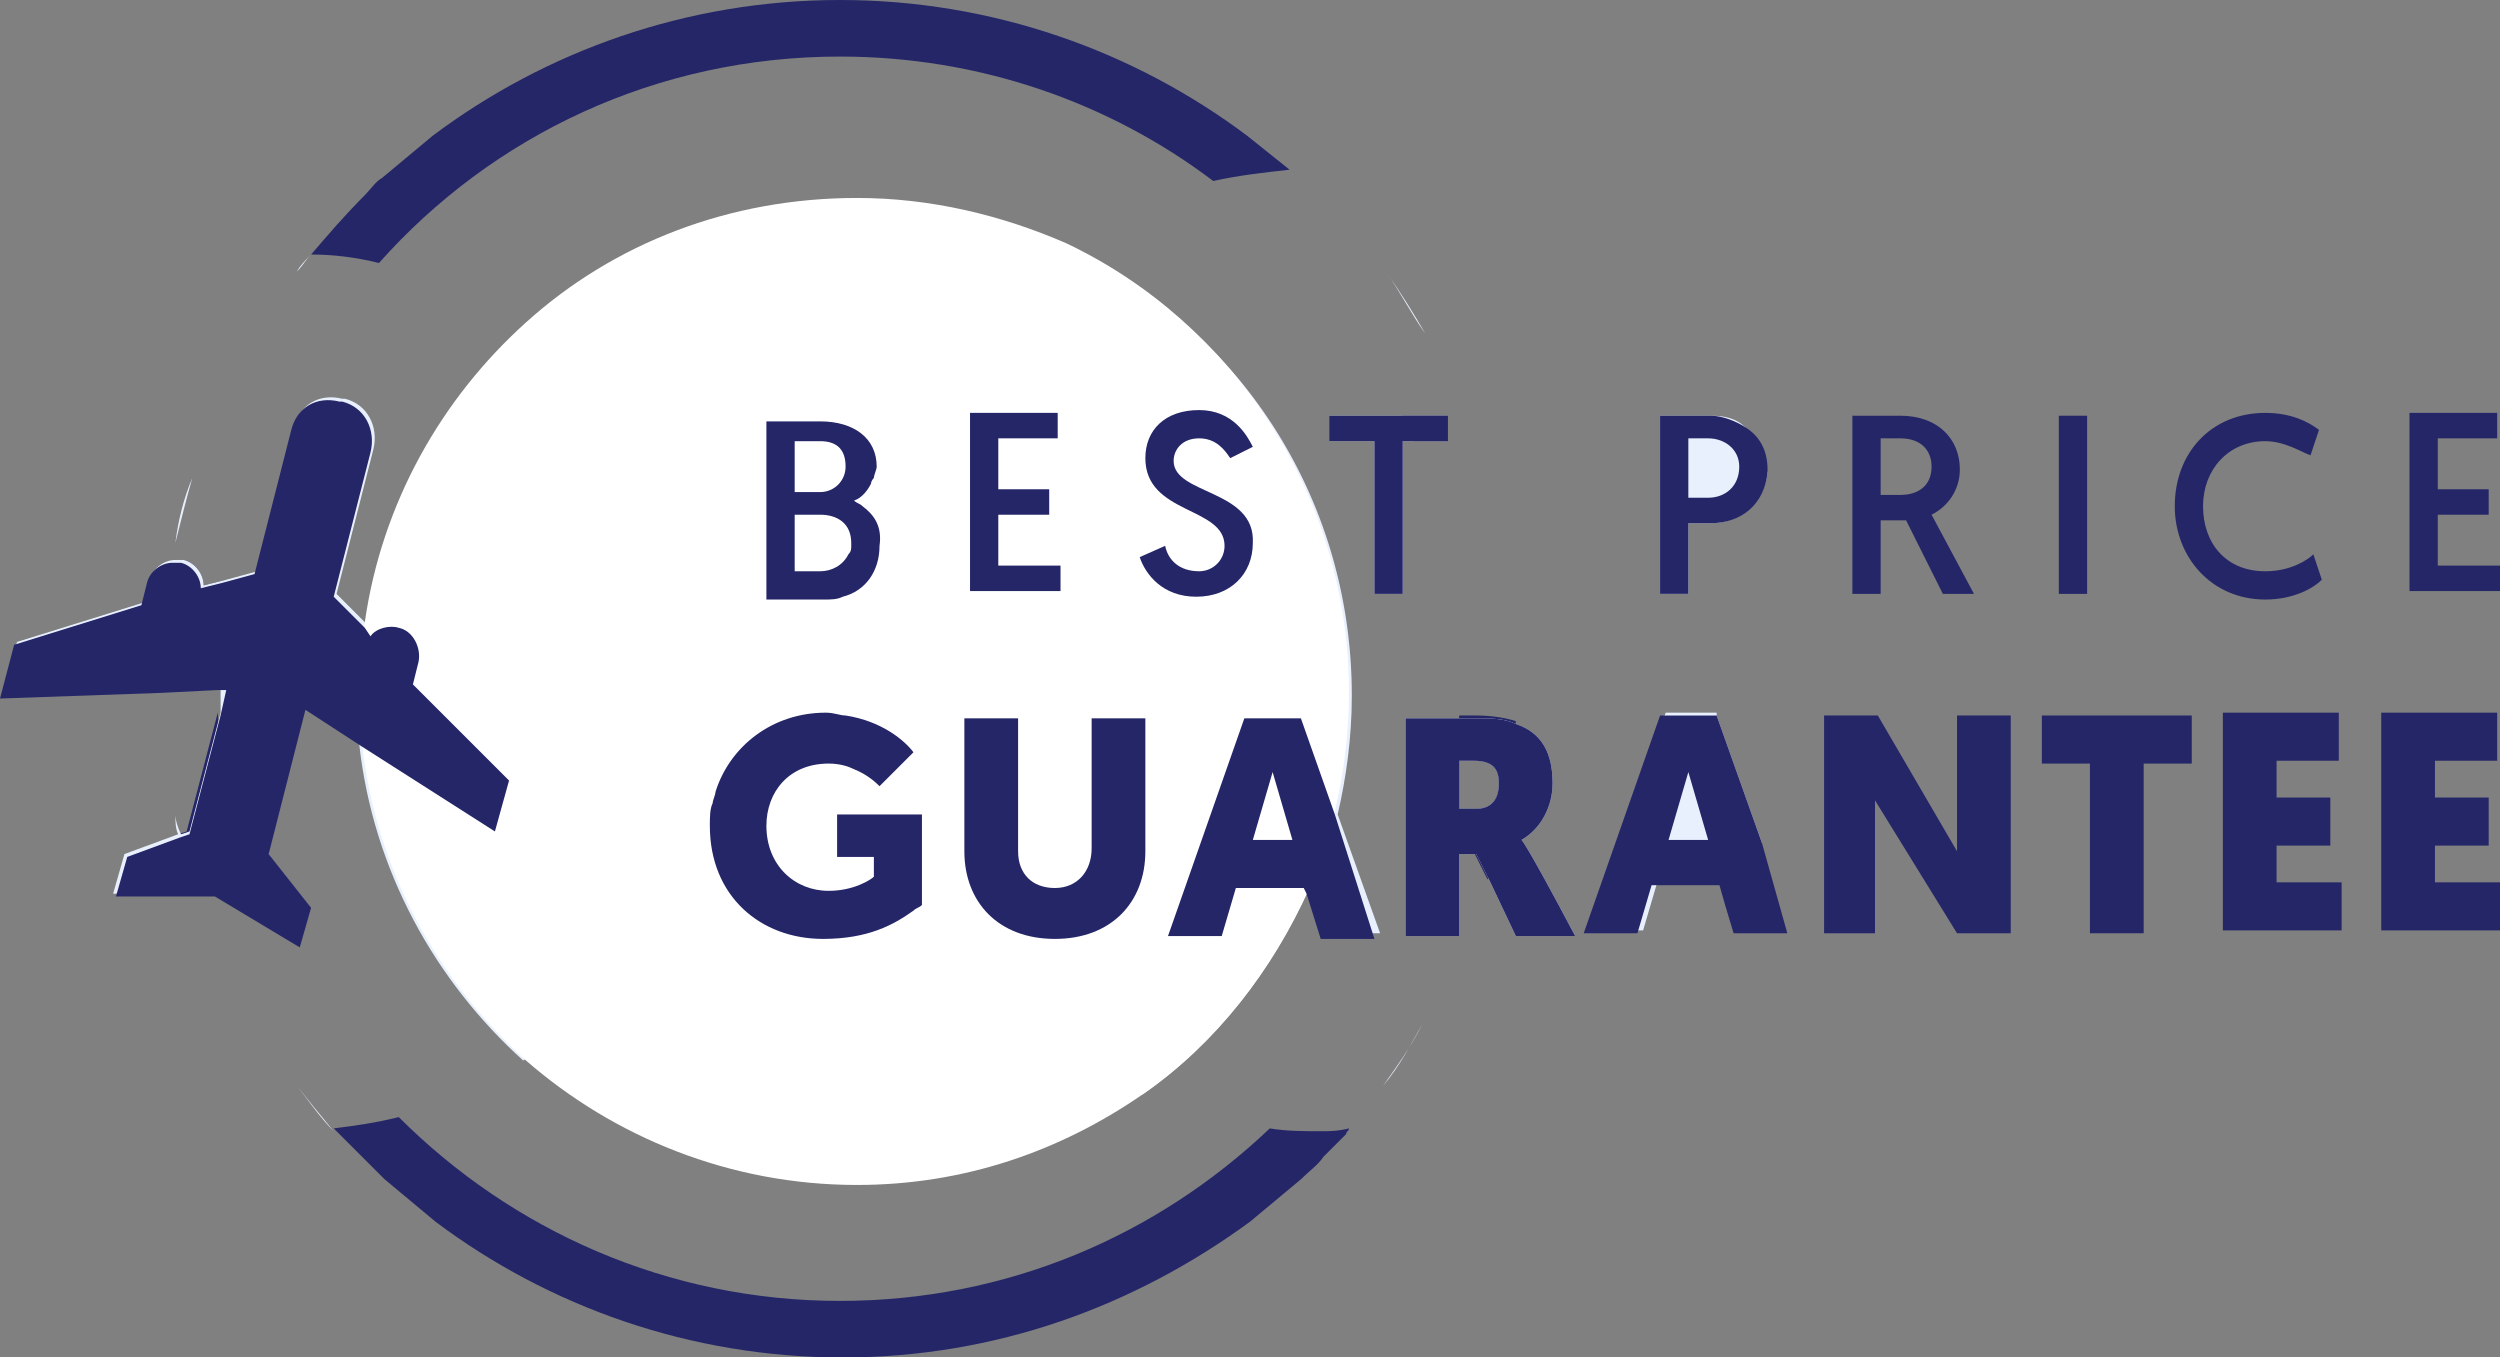 <?xml version="1.0" encoding="utf-8"?>
<!-- Generator: Adobe Illustrator 24.3.0, SVG Export Plug-In . SVG Version: 6.00 Build 0)  -->
<svg version="1.1" id="_x3C_Layer_x3E_" xmlns="http://www.w3.org/2000/svg" xmlns:xlink="http://www.w3.org/1999/xlink" x="0px"
	 y="0px" width="88.4px" height="48px" viewBox="0 0 88.4 48" style="enable-background:new 0 0 88.4 48;" xml:space="preserve">
<rect x="0" y="0" width="88.4" height="48" fill="#808080" stroke="none"/>
<style type="text/css">
	.st0{fill:none;}
	.st1{fill:#252668;}
	.st2{fill:#E8F0FE;}
	.st3{fill:#FFFFFF;}
	.st4{enable-background:new    ;}
</style>
<g id="Group_1933" transform="translate(-198 -3252)">
	<g id="Group_1935" transform="translate(-381 -658)">
		<g id="Ellipse_257" transform="translate(590 3910)">
			<g>
				<path class="st0" d="M-4.2,16.9c-0.2,0.7-0.4,1.5-0.6,2.3C-4.7,18.4-4.5,17.6-4.2,16.9z"/>
				<path class="st0" d="M39.4,11.8c-0.4-0.7-0.9-1.5-1.4-2.2C38.5,10.3,38.9,11.1,39.4,11.8z"/>
				<polygon class="st0" points="37.6,21 37.6,15.6 36,15.6 36,14.7 40.2,14.7 40.2,15.6 38.6,15.6 38.6,21 				"/>
				<path class="st0" d="M36.6,40c0.5-0.5,0.9-1.1,1.3-1.6C37.5,38.9,37.1,39.5,36.6,40c0,0-0.1,0.1-0.1,0.2c0,0,0,0,0,0
					c-0.3,0.3-0.5,0.6-0.8,0.8c-0.3,0.3-0.5,0.5-0.8,0.8c0,0,0,0,0,0c-0.6,0.5-1.2,1-1.8,1.5c-4,3-9,4.8-14.4,4.8
					c-5.4,0-10.4-1.8-14.4-4.8c-0.6-0.5-1.2-0.9-1.8-1.5c0,0,0,0,0,0c-0.6-0.6-1.2-1.2-1.8-1.8c-0.5-0.5-0.9-1-1.3-1.6
					c0.4,0.5,0.8,1.1,1.3,1.6c0.8-0.1,1.6-0.2,2.3-0.4c1.6-0.4,3.1-1.1,4.4-1.9c-3.1-2.8-5.3-6.7-5.8-11.2l-2-1.3l-1.3,5.1l1.5,1.9
					l-0.4,1.4l-1-0.6l-2-1.2l-0.6,0c-0.1-0.2-0.1-0.3-0.2-0.5c-0.2-0.5-0.3-1.1-0.4-1.6c-0.1-0.2-0.1-0.5-0.1-0.7
					c0,0.2,0.1,0.5,0.2,0.7l0.3-0.1l1.1-4.2c0-0.3,0-0.6,0-0.9l-2,0.1c0-0.1,0-0.3,0-0.4c0-1.4,0.1-2.8,0.4-4.2c0.1,0,0.2,0,0.3,0
					c0,0,0,0,0,0c0.4,0.1,0.7,0.5,0.7,0.9l0.8-0.2l1.1-0.3l1.3-5.1c0.2-0.8,0.9-1.2,1.7-1c0,0,0,0,0.1,0c0.8,0.2,1.2,1,1,1.8
					l-1.3,5.1L1.9,22c0.6-4.2,2.7-7.9,5.7-10.6c-1.6-1-3.3-1.7-5.2-2.1C1.6,9.2,0.8,9.1,0,9c-0.2,0.2-0.3,0.4-0.5,0.6
					C-0.4,9.4-0.2,9.2,0,9c0.6-0.8,1.2-1.5,1.9-2.1c0.2-0.2,0.5-0.5,0.7-0.7c0,0,0,0,0,0c0.6-0.5,1.2-1,1.8-1.5c4-3,9-4.8,14.4-4.8
					C24.1,0,29,1.8,33.1,4.8c0.5,0.4,1.1,0.8,1.5,1.3c-0.9,0-1.8,0.2-2.7,0.4c-1.9,0.4-3.7,1.2-5.3,2.2c6,2.8,10.1,8.8,10.1,15.9
					c0,1.5-0.2,2.9-0.5,4.2l1.5,4.2h-1.9l-0.5-1.6c-1.3,3-3.3,5.5-5.9,7.3c1.4,0.6,3,1,4.6,1.1c0.6,0.1,1.2,0.1,1.8,0.1
					C36,40,36.3,40,36.6,40C36.6,40,36.6,40,36.6,40z"/>
				<path class="st0" d="M37.9,38.3c0.5-0.7,1-1.4,1.4-2.2C38.9,36.9,38.5,37.7,37.9,38.3z"/>
				<path class="st0" d="M41.2,25.3h-2.5V33h1.9v-2.9h0.6l0.5,1c0.6-1.8,0.9-3.6,1-5.6C42.3,25.4,41.8,25.3,41.2,25.3z M41.2,28.6
					h-0.6v-1.7h0.5c0.7,0,0.9,0.3,0.9,0.8C42,28.3,41.7,28.6,41.2,28.6z"/>
			</g>
			<g>
				<path class="st1" d="M-3.3,25.2l-1.1,4.2l-0.3,0.1c0.1,0.5,0.3,1.1,0.4,1.6c0.1,0.2,0.1,0.3,0.2,0.5l0.6,0l2,1.2
					C-2.5,30.5-3.1,27.9-3.3,25.2z M-3,20.5l-0.8,0.2c0-0.4-0.3-0.8-0.7-0.9c0,0,0,0,0,0c-0.1,0-0.2,0-0.3,0
					c-0.2,1.4-0.4,2.8-0.4,4.2c0,0.1,0,0.3,0,0.4l2-0.1c0-0.1,0-0.2,0-0.3C-3.3,22.8-3.2,21.6-3,20.5z M35.7,40
					c-0.6,0-1.2,0-1.8-0.1c-4,3.8-9.3,6.1-15.2,6.1c-6.1,0-11.6-2.5-15.6-6.5c-0.8,0.2-1.5,0.3-2.3,0.4c0.6,0.6,1.2,1.2,1.8,1.8
					c0,0,0,0,0,0c0.6,0.5,1.2,1,1.8,1.5c4,3,9,4.8,14.4,4.8c5.4,0,10.3-1.8,14.4-4.8c0.6-0.5,1.2-1,1.8-1.5c0,0,0,0,0,0
					c0.3-0.3,0.6-0.5,0.8-0.8c0.3-0.3,0.5-0.5,0.8-0.8c0,0,0,0,0,0c0-0.1,0.1-0.1,0.1-0.2C36.3,40,36,40,35.7,40z M41.2,25.3h-0.6
					c-0.2,2.7-0.8,5.3-1.9,7.7h1.8v-2.9h0.6l0.5,1c0.6-1.8,0.9-3.6,1-5.6C42.3,25.4,41.8,25.3,41.2,25.3z M41.2,28.6h-0.6v-1.7h0.5
					c0.7,0,0.9,0.3,0.9,0.8C42,28.3,41.7,28.6,41.2,28.6z M38.6,14.7c0.1,0.3,0.3,0.6,0.4,0.9h1.2v-0.9H38.6z M33.1,4.8
					c-4-3-9-4.8-14.4-4.8C13.3,0,8.3,1.8,4.3,4.8c-0.6,0.5-1.2,1-1.8,1.5c0,0,0,0,0,0C2.3,6.4,2.1,6.7,1.9,6.9C1.2,7.6,0.6,8.3,0,9
					c0.8,0,1.6,0.1,2.4,0.3C6.4,4.8,12.2,2,18.7,2c4.9,0,9.5,1.6,13.2,4.4c0.9-0.2,1.8-0.3,2.7-0.4C34.1,5.6,33.6,5.2,33.1,4.8z"/>
			</g>
		</g>
		<g id="Ellipse_259">
			<path class="st2" d="M585.8,3926.9c-0.2,0.7-0.4,1.5-0.6,2.3C585.3,3928.4,585.5,3927.6,585.8,3926.9z"/>
			<path class="st2" d="M590,3919c-0.2,0.2-0.3,0.4-0.5,0.6C589.6,3919.4,589.8,3919.2,590,3919C590,3919,590,3919,590,3919z"/>
			<path class="st2" d="M589.5,3948.4c0.4,0.5,0.8,1.1,1.3,1.6c0,0,0,0,0,0C590.3,3949.4,589.9,3948.9,589.5,3948.4z"/>
			<path class="st2" d="M604.7,3934.5c0,1.2-0.1,2.3-0.4,3.4c0,0.1-0.1,0.3-0.1,0.4c-1,3.8-3.4,7.1-6.7,9.2
				c-3.1-2.8-5.3-6.7-5.8-11.2l-2-1.3l-1.3,5.1l1.5,1.9l-0.4,1.4l-1-0.6l-2-1.2l-0.6,0l-2.9,0l0.4-1.4l1.9-0.7
				c-0.1-0.2-0.1-0.5-0.1-0.7c0,0.2,0.1,0.5,0.2,0.7l0.3-0.1l1.1-4.2c0-0.3,0-0.6,0-0.9l-2,0.1l-5.7,0.2l0.5-1.9l4.5-1.4l0.2-0.8
				c0.1-0.4,0.5-0.7,0.9-0.7c0.1,0,0.2,0,0.3,0c0,0,0,0,0,0c0.4,0.1,0.7,0.5,0.7,0.9l0.8-0.2l1.1-0.3l1.3-5.1c0.2-0.8,0.9-1.2,1.7-1
				c0,0,0,0,0.1,0c0.8,0.2,1.2,1,1,1.8l-1.3,5.1l1.1,1.1c0.6-4.2,2.7-7.9,5.7-10.6C601.8,3924.2,604.7,3929,604.7,3934.5z"/>
		</g>
		<g id="Ellipse_260">
			<path class="st2" d="M625.3,3941.4c-1.3,2.9-3.3,5.5-5.9,7.3h0c-3.3-1.3-6.1-3.7-8-6.6c-0.7-1.1-1.3-2.2-1.7-3.5
				c-0.2-0.5-0.3-1.1-0.5-1.6c-0.2-0.6-0.3-1.2-0.3-1.9c-0.1-0.7-0.1-1.5-0.1-2.2c0-0.7,0-1.4,0.1-2.1c0-0.4,0.1-0.9,0.2-1.3
				c0-0.1,0.1-0.2,0.1-0.3c0,0,0,0,0,0c0.1-0.5,0.2-0.9,0.4-1.4c0.1-0.3,0.2-0.6,0.3-0.8c0-0.1,0.1-0.2,0.1-0.2c0,0,0,0,0,0
				c1.3-3.4,3.7-6.2,6.7-8.1c6,2.8,10.1,8.8,10.1,15.9c0,1.5-0.2,2.9-0.5,4.2l1.5,4.2h-1.9L625.3,3941.4z"/>
			<path class="st2" d="M629.4,3921.8c-0.4-0.7-0.9-1.5-1.4-2.2C628.5,3920.3,628.9,3921.1,629.4,3921.8z"/>
			<polygon class="st2" points="627.6,3931 627.6,3925.6 626,3925.6 626,3924.7 630.2,3924.7 630.2,3925.6 628.6,3925.6 628.6,3931 
							"/>
			<path class="st2" d="M626.6,3950c0.5-0.5,0.9-1.1,1.3-1.6C627.5,3948.9,627.1,3949.5,626.6,3950
				C626.6,3950,626.6,3950,626.6,3950z"/>
			<path class="st2" d="M627.9,3948.4c0.5-0.7,1-1.4,1.4-2.2C628.9,3946.9,628.5,3947.7,627.9,3948.4z"/>
			<path class="st2" d="M632.8,3939.7c0.7-0.4,1.1-1.2,1.1-2c0-1.1-0.4-1.8-1.3-2.1c-0.4-0.2-0.9-0.2-1.4-0.2h-2.5v7.7h1.9v-2.9h0.6
				l0.5,1v0l0.9,1.9h2.1C632.9,3939.7,632.8,3939.7,632.8,3939.7z M631.2,3938.6h-0.6v-1.7h0.5c0.7,0,0.9,0.3,0.9,0.8
				C632,3938.3,631.7,3938.6,631.2,3938.6z"/>
			<path class="st2" d="M639.7,3935.3l1.6,4.5c-0.3,0.8-0.7,1.5-1.1,2.1l-0.2-0.7h-2.4l-0.5,1.7h-1.9l2.7-7.7H639.7z"/>
			<path class="st2" d="M641.5,3926.7L641.5,3926.7c-0.1,1-0.9,1.8-2,1.8h-0.8v2.5h-1v-6.3h1.8c0.5,0,0.9,0.1,1.2,0.4
				C641,3925.6,641.3,3926.2,641.5,3926.7z"/>
		</g>
		<g id="Ellipse_264">
			<path class="st3" d="M626.7,3934.5c0,1.5-0.2,2.9-0.5,4.2c-0.2,0.9-0.5,1.8-0.9,2.7c-1.3,2.9-3.3,5.5-5.9,7.3h0
				c-2.9,2-6.3,3.2-10.1,3.2c-4.5,0-8.6-1.7-11.7-4.4c-3.1-2.8-5.3-6.7-5.8-11.2c-0.1-0.6-0.1-1.3-0.1-1.9c0-0.8,0.1-1.6,0.2-2.4
				c0.6-4.2,2.7-7.9,5.7-10.6c3.1-2.8,7.2-4.4,11.7-4.4c2.6,0,5.1,0.6,7.4,1.6C622.6,3921.4,626.7,3927.5,626.7,3934.5z"/>
		</g>
		<g id="Union_4">
			<path class="st1" d="M597,3937.6l-0.5,1.8l-4.7-3l-2-1.3l-1.3,5.1l1.5,1.9l-0.4,1.4l-1-0.6l-2-1.2l-0.6,0l-2.9,0l0.4-1.4l1.9-0.7
				l0,0l0.3-0.1l1.1-4.2l0.2-0.9l-0.3,0l-2,0.1l-5.7,0.2l0.5-1.9l4.5-1.4l0.2-0.8c0.1-0.4,0.5-0.7,0.9-0.7c0.1,0,0.2,0,0.3,0
				c0,0,0,0,0,0c0.4,0.1,0.7,0.5,0.7,0.9l0.8-0.2l1.1-0.3l1.3-5.1c0.2-0.8,0.9-1.2,1.7-1c0,0,0,0,0.1,0c0.8,0.2,1.2,1,1,1.8
				l-1.3,5.1l1.1,1.1l0.2,0.3c0.2-0.3,0.7-0.4,1-0.3c0.5,0.1,0.8,0.7,0.7,1.2l-0.2,0.8L597,3937.6z"/>
		</g>
		<g id="Group_1908" transform="translate(-111 -1)">
			<g class="st4">
				<g>
					<path class="st1" d="M720.5,3928.9c-0.1-0.1-0.2-0.1-0.3-0.2c0.3-0.1,0.5-0.4,0.6-0.6c0-0.1,0.1-0.2,0.1-0.2c0,0,0,0,0,0
						c0-0.1,0.1-0.3,0.1-0.4c0-1-0.8-1.6-2-1.6h-1.9v6.3h2c0.3,0,0.5,0,0.7-0.1c0.8-0.2,1.3-0.9,1.3-1.8
						C721.2,3929.6,720.9,3929.2,720.5,3928.9z M718.1,3926.6h0.9c0.6,0,0.9,0.3,0.9,0.9c0,0.5-0.4,0.9-0.9,0.9h-0.9V3926.6z
						 M720.1,3930.3c0,0.1,0,0.2-0.1,0.3c-0.2,0.4-0.6,0.6-1,0.6h-0.9v-2h0.9c0.6,0,1.1,0.3,1.1,1
						C720.1,3930.2,720.1,3930.2,720.1,3930.3C720.1,3930.3,720.1,3930.3,720.1,3930.3z"/>
				</g>
				<g>
					<path class="st1" d="M725.3,3931.1v-1.9h1.8v-0.9h-1.8v-1.8h2.1v-0.9h-3.1v6.3h3.2v-0.9H725.3z"/>
				</g>
				<g>
					<path class="st1" d="M731.5,3927.3c0-0.4,0.3-0.8,0.9-0.8c0.6,0,0.9,0.4,1.1,0.7l0.8-0.4c-0.2-0.4-0.7-1.3-1.9-1.3
						c-1.2,0-1.9,0.7-1.9,1.7c0,2,2.8,1.7,2.8,3.1c0,0.5-0.4,0.9-0.9,0.9c-0.7,0-1.1-0.4-1.2-0.9l-0.9,0.4c0.2,0.6,0.8,1.4,2,1.4
						c1.2,0,2-0.8,2-1.9C734.4,3928.3,731.5,3928.5,731.5,3927.3z"/>
				</g>
				<g>
					<path class="st1" d="M737,3925.7v0.9h1.6v5.4h1v-5.4h1.6v-0.9H737z"/>
				</g>
				<g>
					<path class="st1" d="M751.7,3926.1c-0.3-0.2-0.8-0.4-1.2-0.4h-1.8v6.3h1v-2.5h0.8c1.1,0,1.9-0.7,2-1.8v0c0-0.1,0-0.1,0-0.1
						C752.5,3926.9,752.2,3926.4,751.7,3926.1z M750.4,3928.6h-0.7v-2.1h0.7c0.6,0,1.1,0.4,1.1,1
						C751.5,3928.2,751,3928.6,750.4,3928.6z"/>
				</g>
				<g>
					<path class="st1" d="M758.3,3929.2c0.6-0.3,1-0.9,1-1.6c0-1.1-0.8-1.9-2.1-1.9h-1.7v6.3h1v-2.6h0.9l1.3,2.6h1.1L758.3,3929.2z
						 M757.2,3928.5h-0.7v-2h0.7c0.7,0,1.1,0.4,1.1,1C758.3,3928.2,757.8,3928.5,757.2,3928.5z"/>
				</g>
				<g>
					<path class="st1" d="M762.8,3925.7v6.3h1v-6.3H762.8z"/>
				</g>
				<g>
					<path class="st1" d="M771.8,3930.6c-0.2,0.2-0.8,0.6-1.7,0.6c-1.4,0-2.2-1-2.2-2.3c0-1.3,0.9-2.3,2.2-2.3
						c0.7,0,1.3,0.4,1.6,0.5l0.3-0.9c-0.4-0.3-1-0.6-1.9-0.6c-1.9,0-3.2,1.4-3.2,3.3c0,1.8,1.3,3.3,3.2,3.3c1,0,1.7-0.4,2-0.7
						L771.8,3930.6z"/>
				</g>
				<g>
					<path class="st1" d="M776.2,3931.1v-1.9h1.8v-0.9h-1.8v-1.8h2.1v-0.9h-3.1v6.3h3.2v-0.9H776.2z"/>
				</g>
			</g>
			<g class="st4">
				<g>
					<path class="st1" d="M719.6,3939.7v1.6h1.3v0.7c-0.1,0.1-0.7,0.5-1.6,0.5c-1.2,0-2.2-0.9-2.2-2.3c0-1.2,0.8-2.2,2.2-2.2
						c0.4,0,0.7,0.1,0.9,0.2c0.5,0.2,0.8,0.5,0.9,0.6l1.2-1.2c-0.3-0.4-1.1-1.1-2.4-1.3c-0.2,0-0.4-0.1-0.7-0.1
						c-1.9,0-3.4,1.2-3.9,2.8c0,0.1-0.1,0.3-0.1,0.4c-0.1,0.2-0.1,0.5-0.1,0.8c0,2.5,1.8,4,4,4c1.6,0,2.5-0.5,3.2-1
						c0.1-0.1,0.2-0.1,0.3-0.2v-3.2H719.6z"/>
				</g>
				<g>
					<path class="st1" d="M728.6,3936.3v4.7c0,0.8-0.5,1.4-1.3,1.4c-0.8,0-1.3-0.5-1.3-1.3v-4.7h-1.9v4.7c0,1.8,1.2,3.1,3.2,3.1
						c2,0,3.2-1.3,3.2-3.1v-4.7H728.6z"/>
				</g>
				<g>
					<path class="st1" d="M737.2,3939.8l-1.2-3.4h-2l-2.7,7.7h1.9l0.5-1.7h2.4l0.1,0.2l0.5,1.6h1.9L737.2,3939.8z M734.3,3940.7
						l0.7-2.4l0.7,2.4H734.3z"/>
				</g>
				<g>
					<path class="st1" d="M743.8,3940.7c0.7-0.4,1.1-1.2,1.1-2c0-1.1-0.4-1.8-1.3-2.1c-0.4-0.2-0.9-0.2-1.4-0.2h-2.5v7.7h1.9v-2.9
						h0.6l0.5,1v0l0.9,1.9h2.1C743.9,3940.7,743.8,3940.7,743.8,3940.7z M742.2,3939.6h-0.6v-1.7h0.5c0.7,0,0.9,0.3,0.9,0.8
						C743,3939.3,742.7,3939.6,742.2,3939.6z"/>
				</g>
				<g>
					<path class="st1" d="M752.3,3940.8l-1.6-4.5h-2l-2.7,7.7h1.9l0.5-1.7h2.4l0.2,0.7l0.3,1h1.9L752.3,3940.8z M749,3940.7l0.7-2.4
						l0.7,2.4H749z"/>
				</g>
				<g>
					<path class="st1" d="M759.2,3936.3v4.8l-2.8-4.8h-1.9v7.7h1.8v-4.7l2.9,4.7h1.9v-7.7H759.2z"/>
				</g>
				<g>
					<path class="st1" d="M762.2,3936.3v1.7h1.7v6h1.9v-6h1.7v-1.7H762.2z"/>
				</g>
				<g>
					<path class="st1" d="M770.5,3942.3v-1.4h1.9v-1.7h-1.9v-1.3h2.2v-1.7h-4.1v7.7h4.2v-1.7H770.5z"/>
				</g>
				<g>
					<path class="st1" d="M776.1,3942.3v-1.4h1.9v-1.7h-1.9v-1.3h2.2v-1.7h-4.1v7.7h4.2v-1.7H776.1z"/>
				</g>
			</g>
		</g>
	</g>
</g>
</svg>
